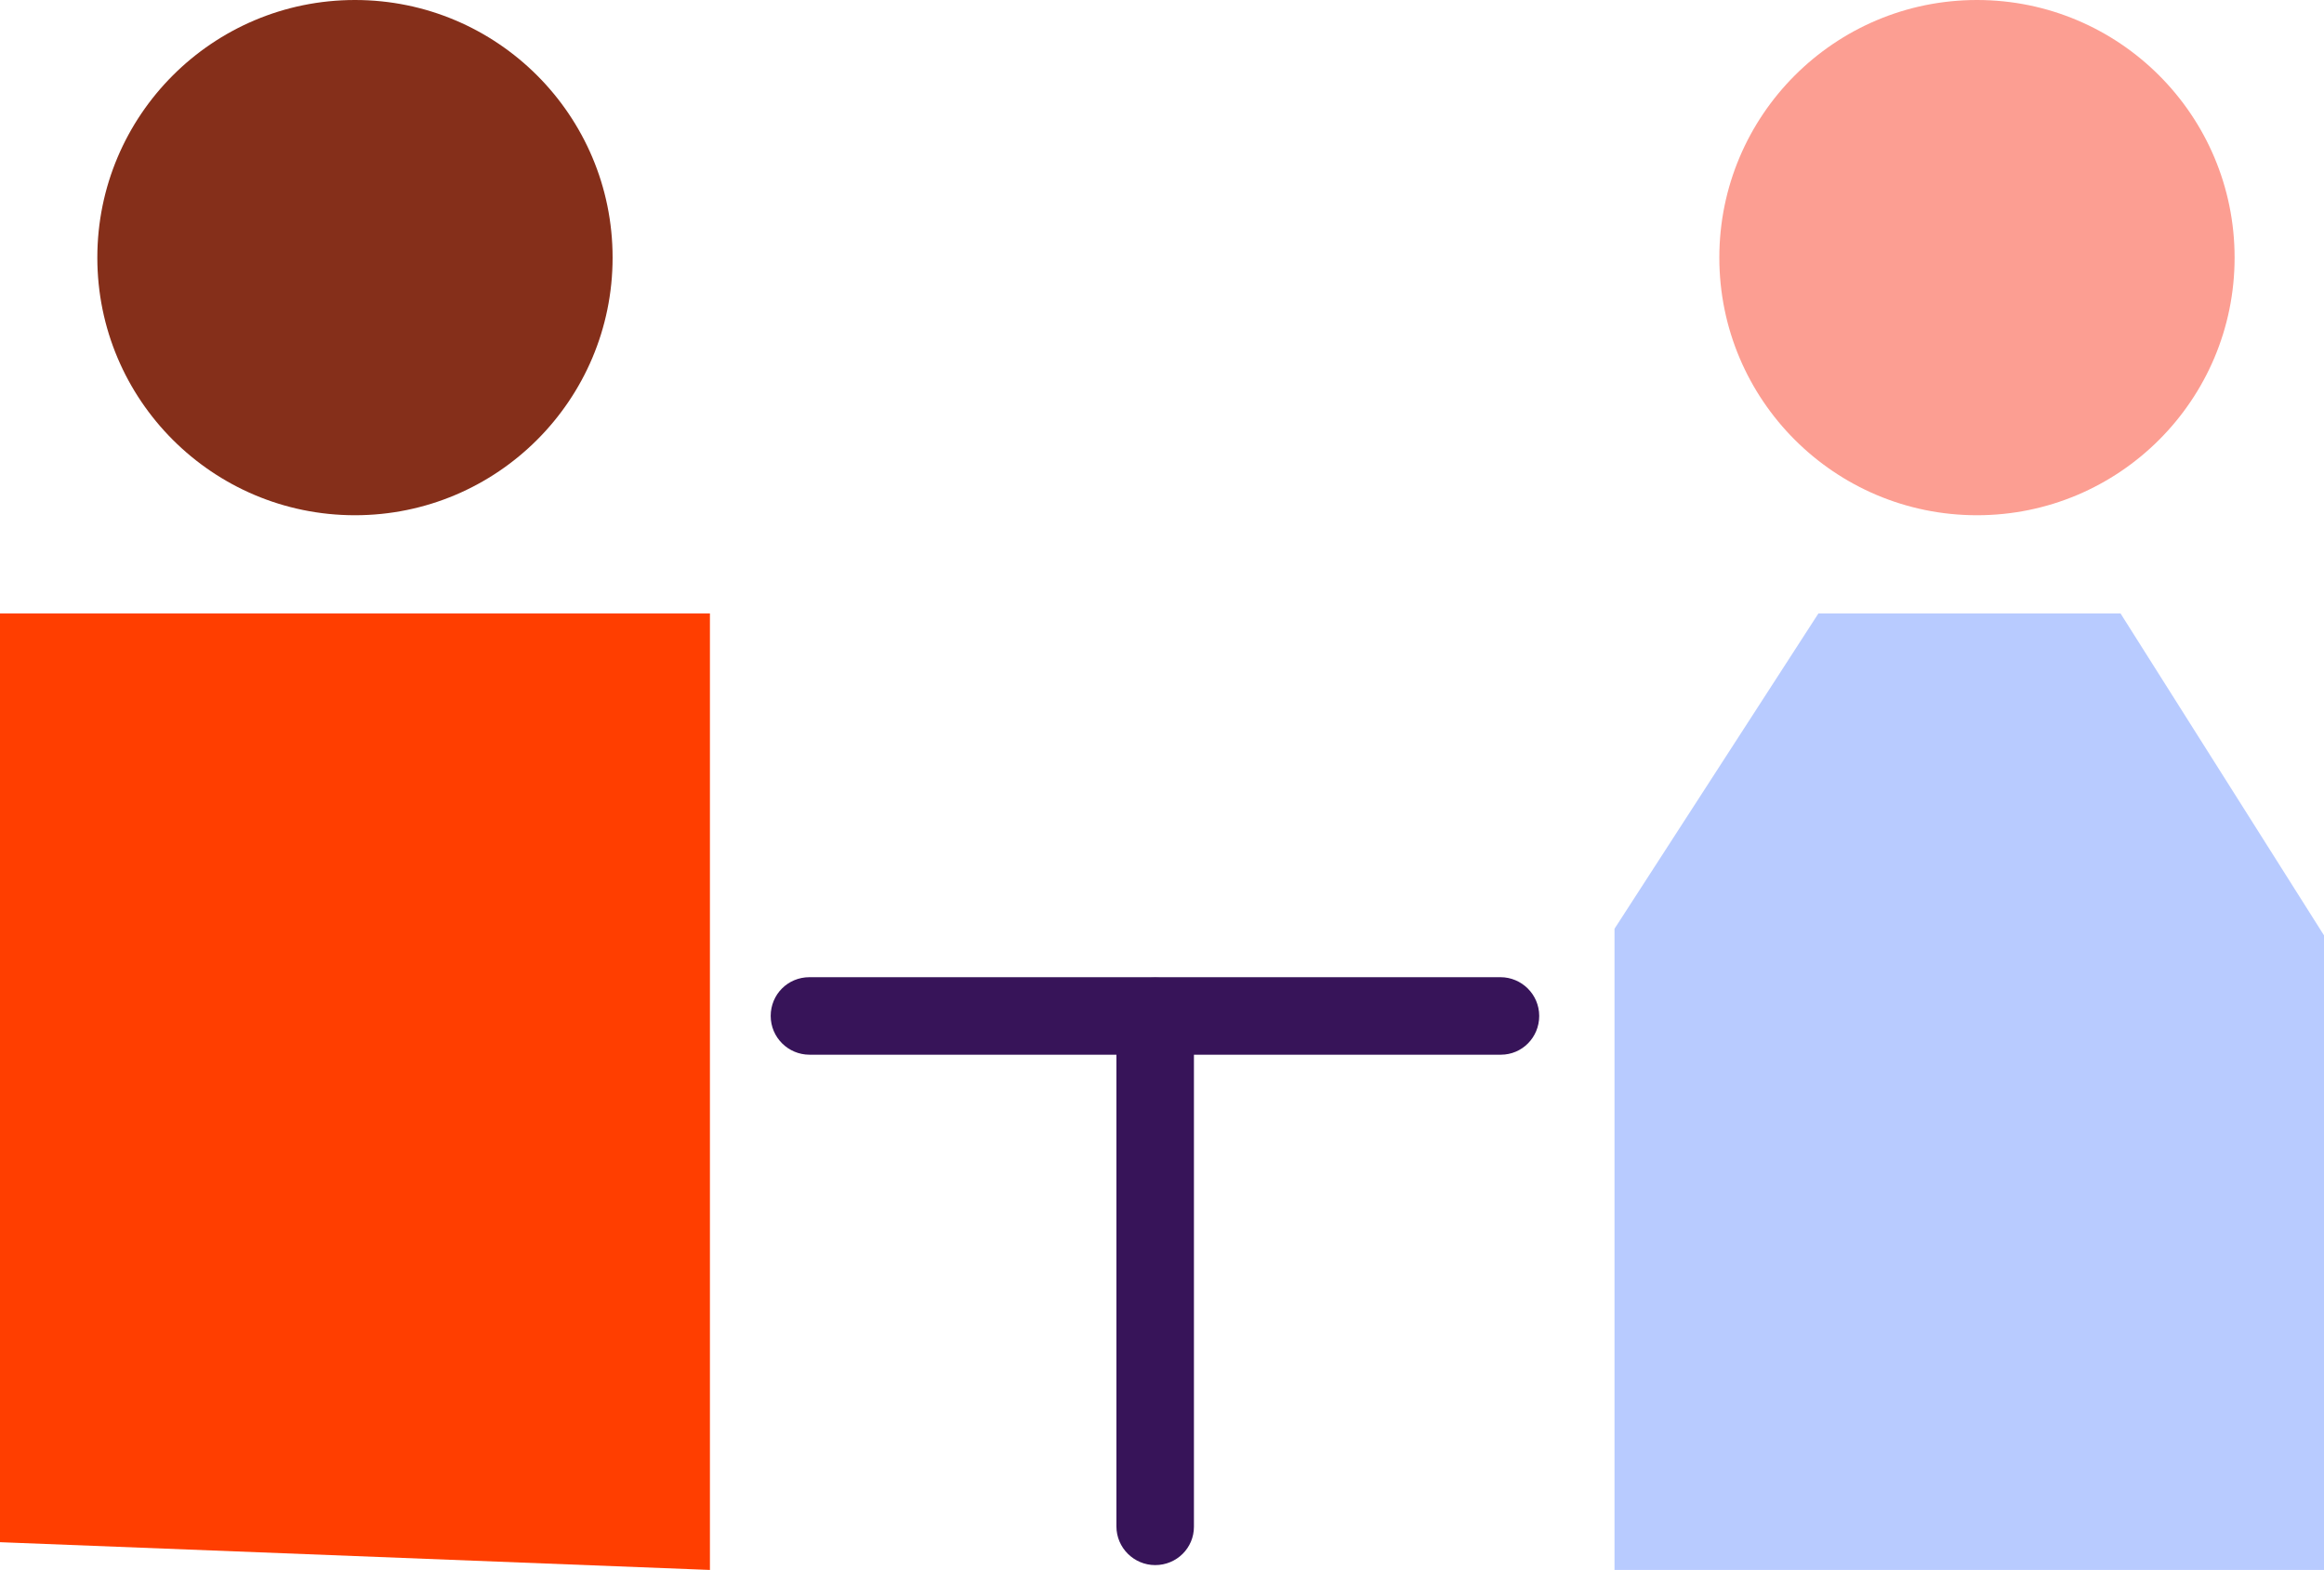 <?xml version="1.0" encoding="utf-8"?>
<!-- Generator: Adobe Illustrator 24.3.0, SVG Export Plug-In . SVG Version: 6.00 Build 0)  -->
<svg version="1.1" id="Layer_1" xmlns="http://www.w3.org/2000/svg" xmlns:xlink="http://www.w3.org/1999/xlink" x="0px" y="0px"
	 viewBox="0 0 527.7 356.5" style="enable-background:new 0 0 527.7 356.5;" xml:space="preserve">
<style type="text/css">
	.st0{fill:#FF3E00;}
	.st1{fill:#B8CBFF;}
	.st2{fill:#852F1A;}
	.st3{fill:#FC9E92;}
	.st4{fill:#371459;}
</style>
<g>
	<g>
		<g>
			<g>
				<polygon class="st0" points="0,350.2 0,139.3 161.2,139.3 161.2,356.5 				"/>
			</g>
		</g>
		<g>
			<g>
				<polyline class="st1" points="366.6,356.5 366.6,210.9 412.9,139.3 481.5,139.3 527.7,212.4 527.7,356.5 				"/>
			</g>
		</g>
		<g>
			<g>
				<circle class="st2" cx="80.6" cy="58.5" r="58.5"/>
			</g>
		</g>
		<g>
			<g>
				<circle class="st3" cx="448.9" cy="58.5" r="58.5"/>
			</g>
		</g>
	</g>
	<g>
		<path class="st4" d="M340.8,239.5h-157c-4.8,0-8.8-3.9-8.8-8.8s3.9-8.8,8.8-8.8h156.9c4.8,0,8.8,3.9,8.8,8.8
			S345.6,239.5,340.8,239.5z"/>
	</g>
	<g>
		<path class="st4" d="M262.3,355.4c-4.8,0-8.8-3.9-8.8-8.8V230.8c0-4.8,3.9-8.8,8.8-8.8s8.8,3.9,8.8,8.8v115.9
			C271.1,351.5,267.2,355.4,262.3,355.4z"/>
	</g>
</g>
</svg>
